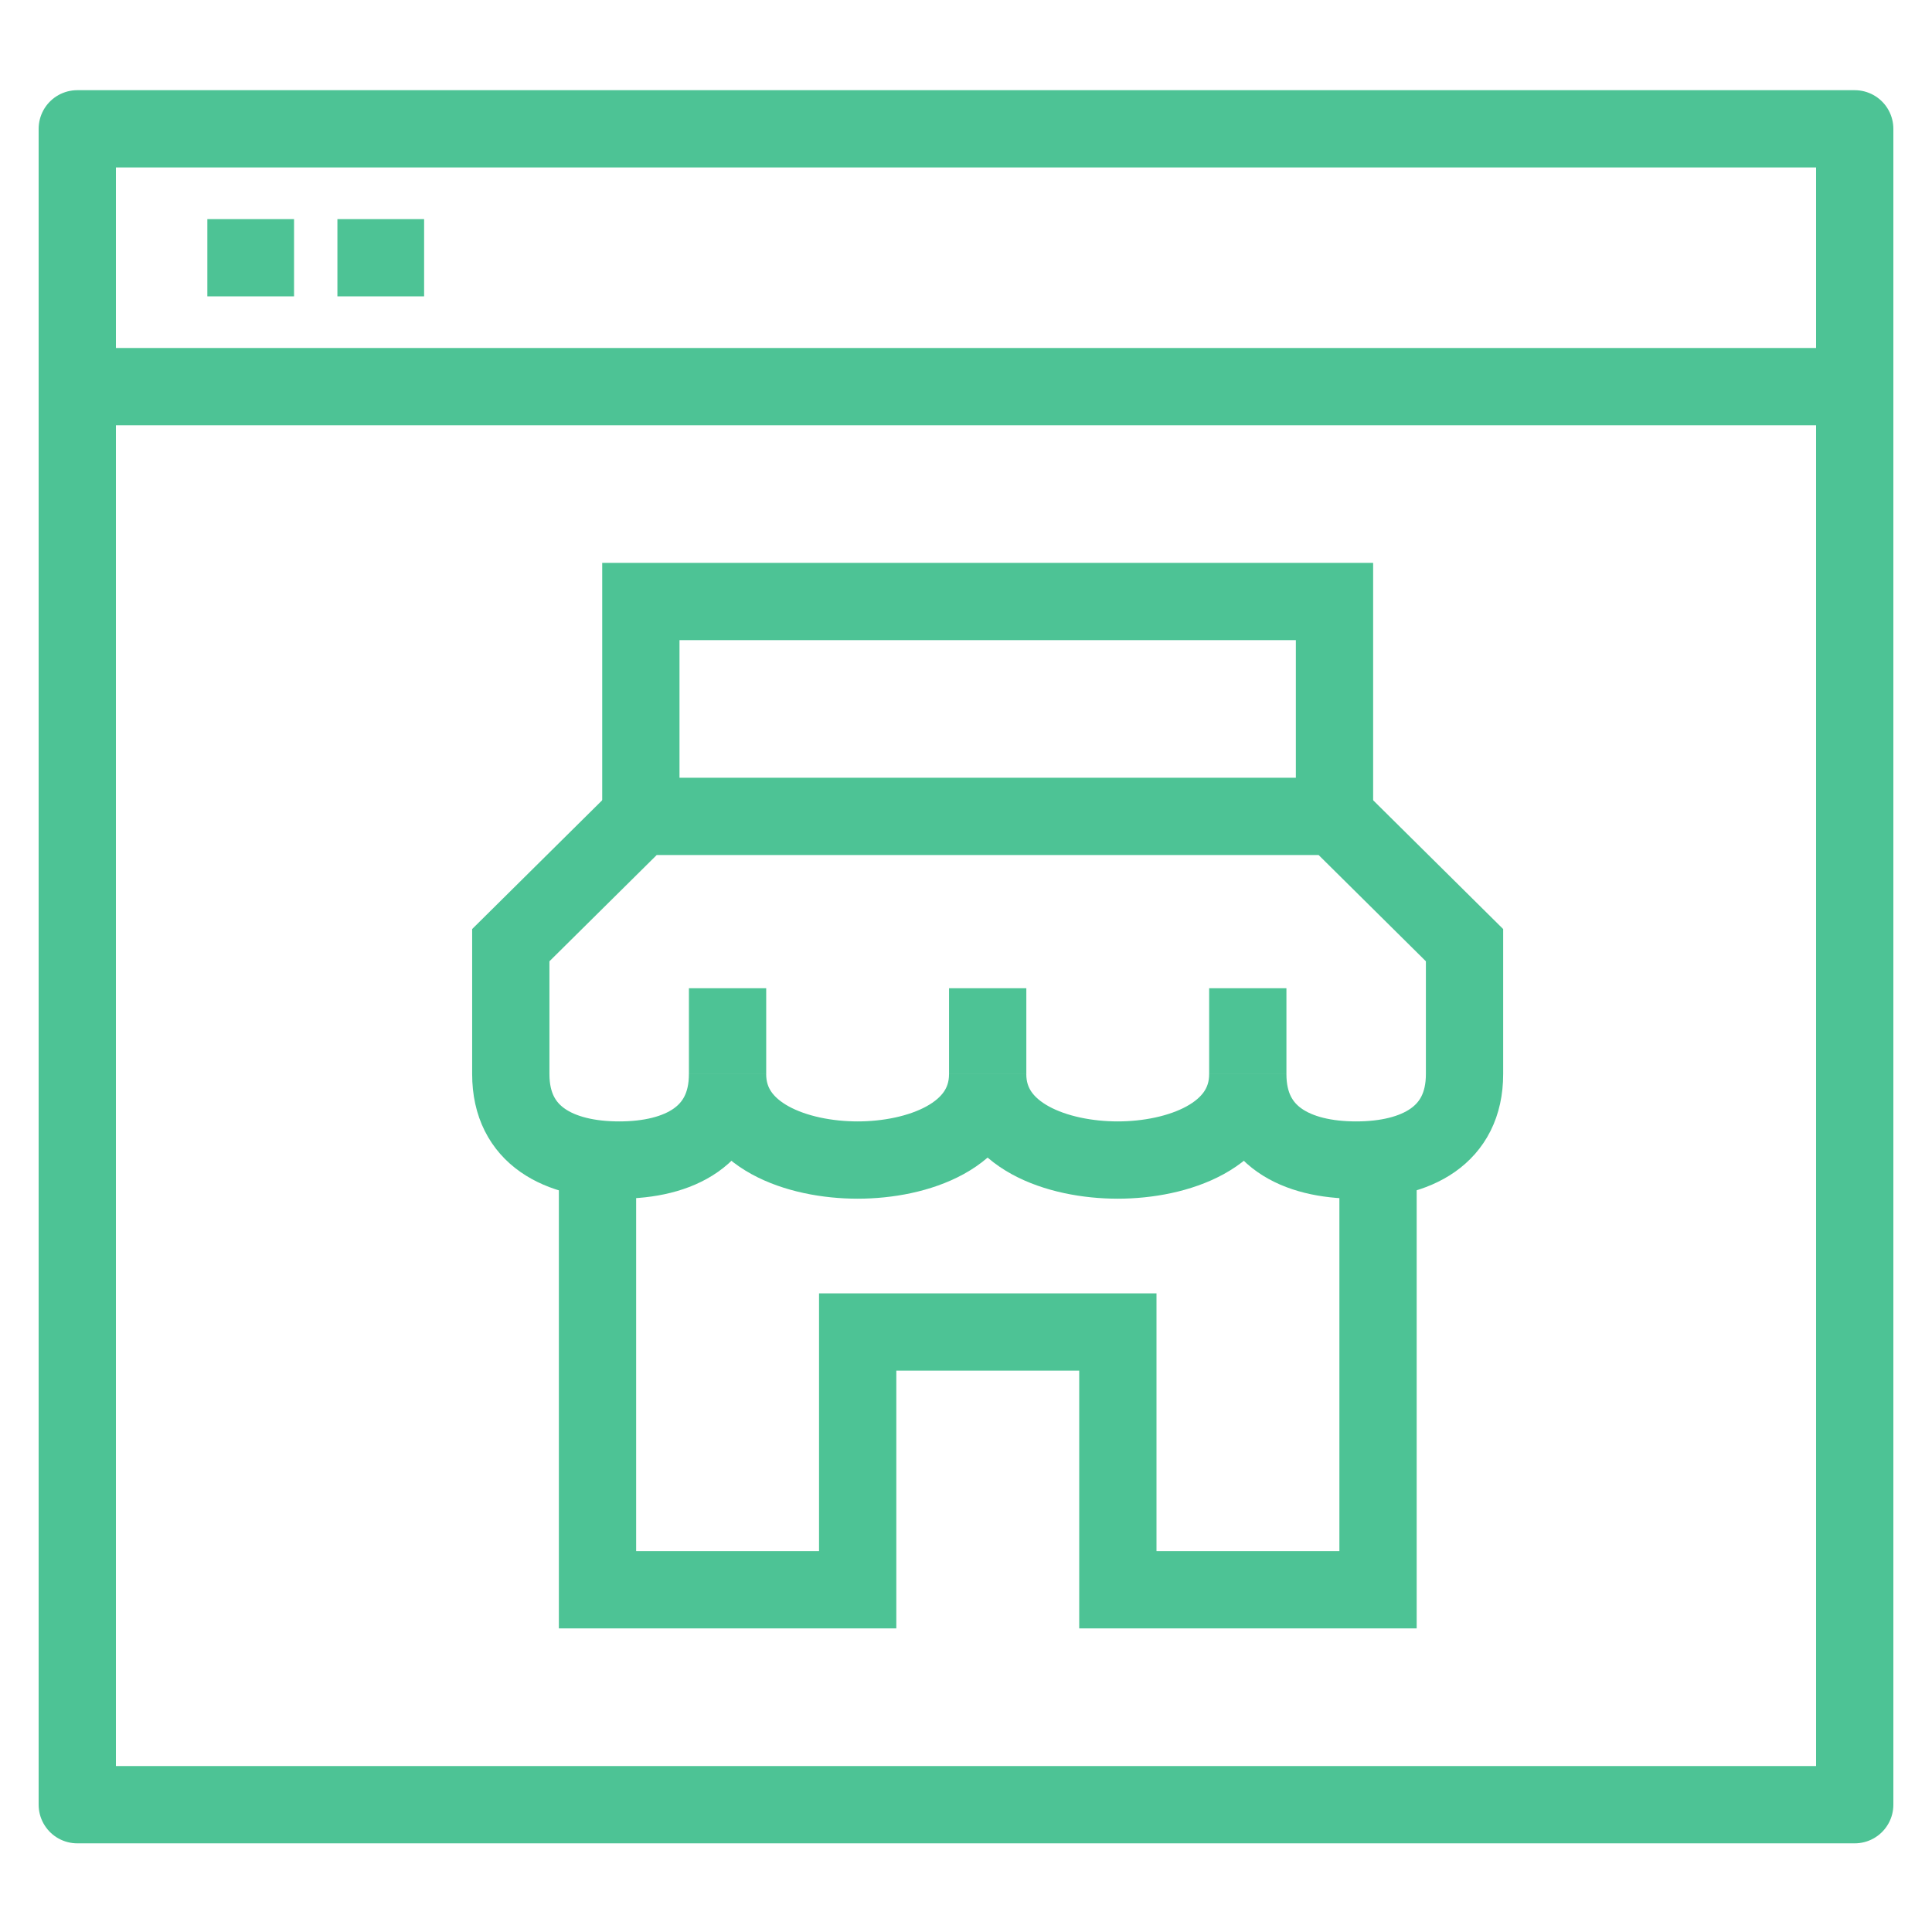 <svg xmlns="http://www.w3.org/2000/svg" width="75" height="75" viewBox="0 0 75 75">
  <g id="Group_46" data-name="Group 46" transform="translate(-255 -3190)">
    <g id="Group_43" data-name="Group 43">
      <rect id="Rectangle_34" data-name="Rectangle 34" width="75" height="75" transform="translate(255 3190)" fill="none"/>
      <g id="Group_35" data-name="Group 35" transform="translate(201.034 2975.221)">
        <rect id="Rectangle_35" data-name="Rectangle 35" width="69" height="65.057" transform="translate(56.966 219.78)" fill="none" stroke="#4dc395" stroke-linejoin="round" stroke-width="3"/>
        <line id="Line_11" data-name="Line 11" x2="69" transform="translate(56.966 229.788)" fill="none" stroke="#4dc395" stroke-miterlimit="10" stroke-width="3"/>
        <line id="Line_12" data-name="Line 12" x2="3.366" transform="translate(62.015 224.784)" fill="none" stroke="#4dc395" stroke-miterlimit="10" stroke-width="3"/>
        <line id="Line_13" data-name="Line 13" x2="3.366" transform="translate(67.064 224.784)" fill="none" stroke="#4dc395" stroke-miterlimit="10" stroke-width="3"/>
        <path id="Path_16612" data-name="Path 16612" d="M97.293,233.141H70.365l-5.048,5v5.006c0,2.4,1.884,3.336,4.208,3.336s4.206-.941,4.206-3.336c0,2.4,2.727,3.336,5.05,3.336s5.048-.941,5.048-3.336c0,2.4,2.725,3.336,5.048,3.336s5.05-.941,5.05-3.336c0,2.4,1.882,3.336,4.206,3.336s4.208-.941,4.208-3.336v-5.006Z" transform="translate(8.478 13.329)" fill="none" stroke="#4dc395" stroke-miterlimit="10" stroke-width="3"/>
        <line id="Line_14" data-name="Line 14" y2="3.336" transform="translate(82.21 253.142)" fill="none" stroke="#4dc395" stroke-miterlimit="10" stroke-width="3"/>
        <line id="Line_15" data-name="Line 15" y2="3.336" transform="translate(92.308 253.142)" fill="none" stroke="#4dc395" stroke-miterlimit="10" stroke-width="3"/>
        <line id="Line_16" data-name="Line 16" y2="3.336" transform="translate(102.405 253.142)" fill="none" stroke="#4dc395" stroke-miterlimit="10" stroke-width="3"/>
        <path id="Path_16613" data-name="Path 16613" d="M67.822,237.306v-8.341H94.749v8.341" transform="translate(11.022 9.164)" fill="none" stroke="#4dc395" stroke-miterlimit="10" stroke-width="3"/>
        <path id="Path_16614" data-name="Path 16614" d="M66.987,239.822V256.5h10.1V246.494h10.1V256.5h10.1V239.822" transform="translate(10.174 19.993)" fill="none" stroke="#4dc395" stroke-miterlimit="10" stroke-width="3"/>
      </g>
    </g>
  </g>
</svg>
